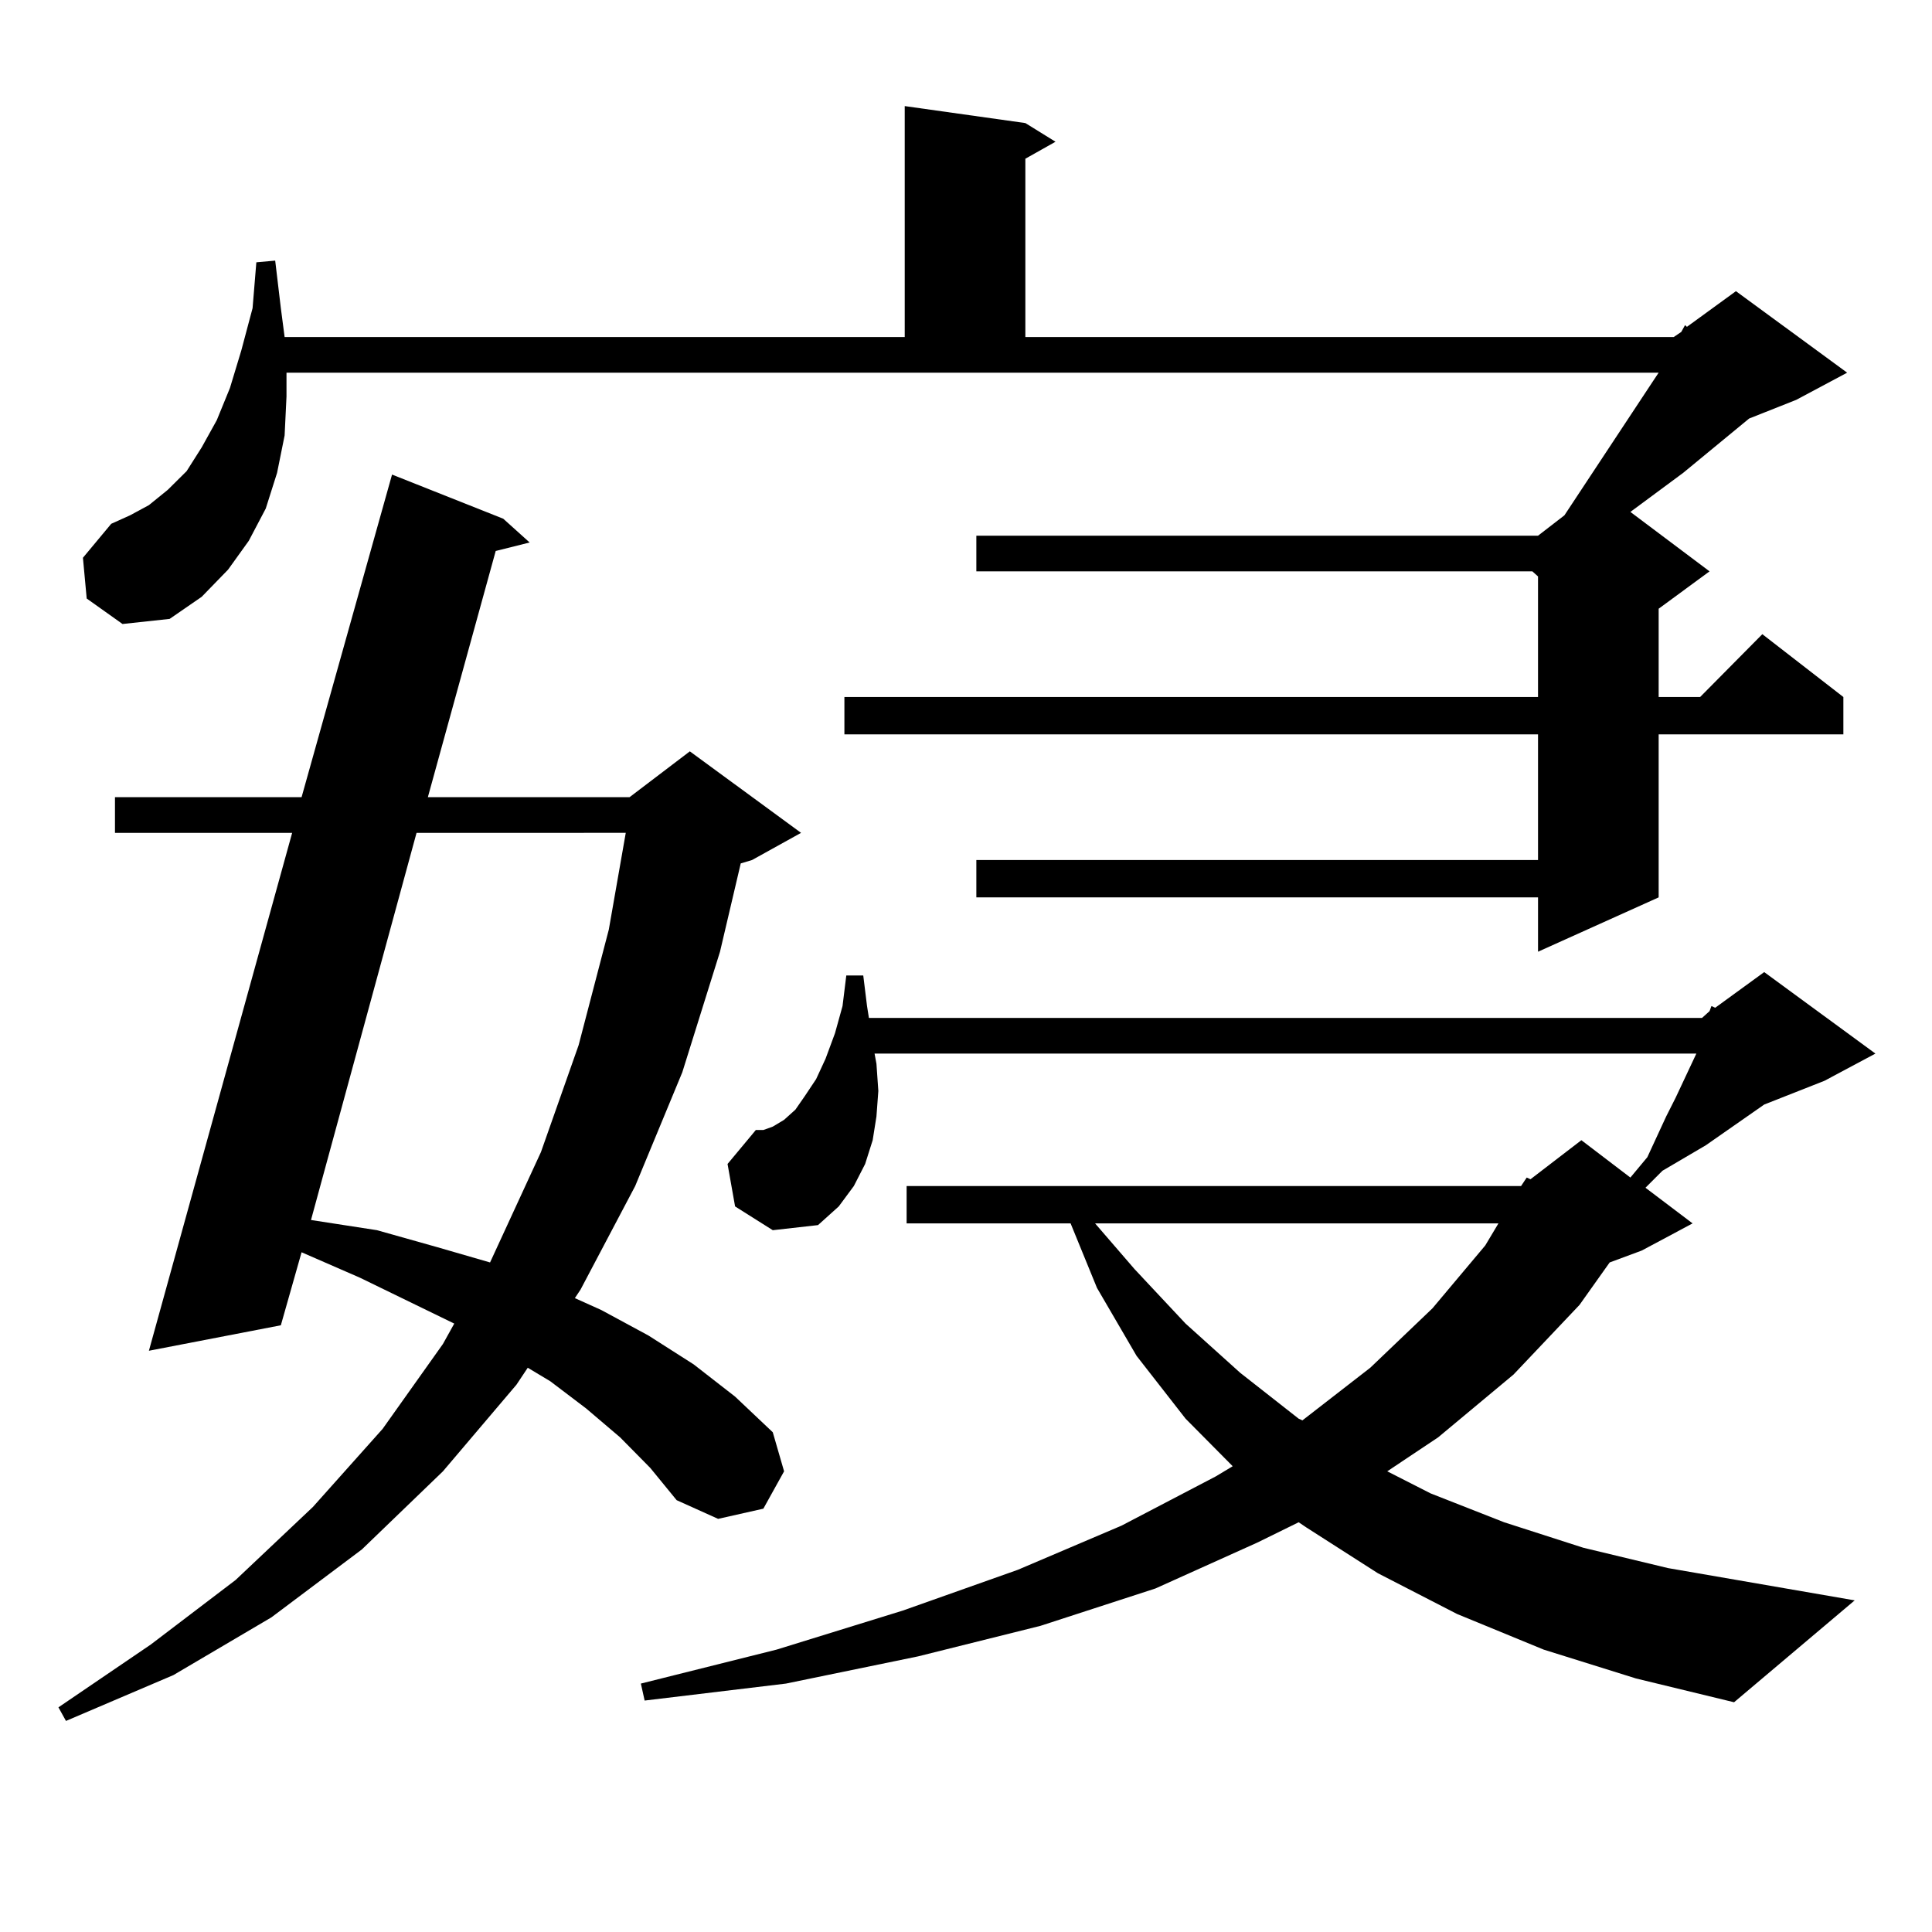 <?xml version="1.0" encoding="utf-8"?>
<!-- Generator: Adobe Illustrator 16.0.0, SVG Export Plug-In . SVG Version: 6.00 Build 0)  -->
<!DOCTYPE svg PUBLIC "-//W3C//DTD SVG 1.1//EN" "http://www.w3.org/Graphics/SVG/1.1/DTD/svg11.dtd">
<svg version="1.1" id="图层_1" xmlns="http://www.w3.org/2000/svg" xmlns:xlink="http://www.w3.org/1999/xlink" x="0px" y="0px"
	 width="1000px" height="1000px" viewBox="0 0 1000 1000" enable-background="new 0 0 1000 1000" xml:space="preserve">
<path d="M320.968,743.973l-17.561-14.941l-18.536-14.063l-11.707-7.031l-5.854,8.789l-38.048,44.824l-41.95,40.43l-46.828,35.156
	l-50.73,29.883l-55.608,23.73l-3.902-7.031l47.804-32.52l43.901-33.398l39.999-37.793l36.097-40.43l31.219-43.945l5.854-10.547
	l-48.779-23.73l-30.243-13.184l-10.731,37.793l-68.291,13.184l74.145-268.066H59.511v-18.457h96.583l46.828-166.992l57.56,22.852
	l13.658,12.305l-17.561,4.395l-35.121,127.441h104.388l31.219-23.73l57.56,42.188l-25.365,14.063l-5.854,1.758l-10.731,45.703
	l-19.512,62.402l-24.39,58.887l-28.292,53.613l-2.927,4.395l13.658,6.152l24.39,13.184l23.414,14.941l21.463,16.699l19.512,18.457
	l5.854,20.215l-10.731,19.336l-23.414,5.273l-21.463-9.668l-13.658-16.699L320.968,743.973z M44.877,309.793l-1.951-21.094
	l14.634-17.578l9.756-4.395l9.756-5.273l9.756-7.91l9.756-9.668l7.805-12.305l7.805-14.063l6.829-16.699l5.854-19.336l5.854-21.973
	l1.951-23.73l9.756-0.879l2.927,24.609l1.951,14.941h320.968V54.91l62.438,8.789l15.609,9.668l-15.609,8.789v92.285h335.602
	l3.902-2.637l1.951-3.516l0.976,0.879l25.365-18.457l57.56,42.188l-26.341,14.063l-24.39,9.668l-34.146,28.125l-27.316,20.215
	l40.975,30.762l-26.341,19.336v45.703h21.463l32.194-32.52l41.95,32.52v19.336h-95.607v84.375l-62.438,28.125V464.48H505.354
	v-19.336h290.725v-65.039H437.063V360.77h359.016v-62.402l-2.927-2.637H505.354v-18.457h290.725l13.658-10.547l45.853-69.434
	l2.927-4.395H148.29v12.305l-0.976,20.215l-3.902,19.336l-5.854,18.457l-8.78,16.699l-10.731,14.941l-13.658,14.063L87.803,320.34
	l-24.39,2.637L44.877,309.793z M215.605,431.082l-54.633,200.391l34.146,5.273l31.219,8.789l27.316,7.91l26.341-57.129
	l19.512-55.371l15.609-59.766l8.78-50.098H215.605z M787.298,613.895l2.927-4.395l1.951,0.879l26.341-20.215l25.365,19.336
	l8.78-10.547l9.756-21.094l4.878-9.668l10.731-22.852H452.672l0.976,5.273l0.976,14.063l-0.976,13.184l-1.951,12.305l-3.902,12.305
	l-5.854,11.426l-7.805,10.547l-10.731,9.668l-23.414,2.637l-19.512-12.305l-3.902-21.973l14.634-17.578h3.902l4.878-1.758
	l5.854-3.516l5.854-5.273l4.878-7.031l5.854-8.789l4.878-10.547l4.878-13.184l3.902-14.063l1.951-15.82h8.78l1.951,15.82
	l0.976,6.152h431.209l3.902-3.516l0.976-2.637l1.951,0.879l25.365-18.457l57.56,42.188l-26.341,14.063l-31.219,12.305
	l-30.243,21.094l-22.438,13.184l-8.78,8.789l24.39,18.457l-26.341,14.063l-16.585,6.152l-15.609,21.973l-34.146,36.035
	l-39.023,32.52l-26.341,17.578l22.438,11.426l38.048,14.941l40.975,13.184l43.901,10.547l96.583,16.699l-62.438,52.734
	l-50.73-12.305l-47.804-14.941l-44.877-18.457l-40.975-21.094l-37.072-23.73l-3.902-2.637l-21.463,10.547l-52.682,23.73
	l-59.511,19.336l-63.413,15.82l-68.291,14.063l-73.169,8.789l-1.951-8.789l70.242-17.578l65.364-20.215l59.511-21.094l53.657-22.852
	l48.779-25.488l8.78-5.273l-24.39-24.609l-25.365-32.52l-20.487-35.156l-13.658-33.398h-84.876v-19.336H787.298z M566.816,633.23
	l20.487,23.73l26.341,28.125l28.292,25.488l30.243,23.73l1.951,0.879l35.121-27.246l32.194-30.762l27.316-32.52l6.829-11.426
	H566.816z"/>
</svg>
